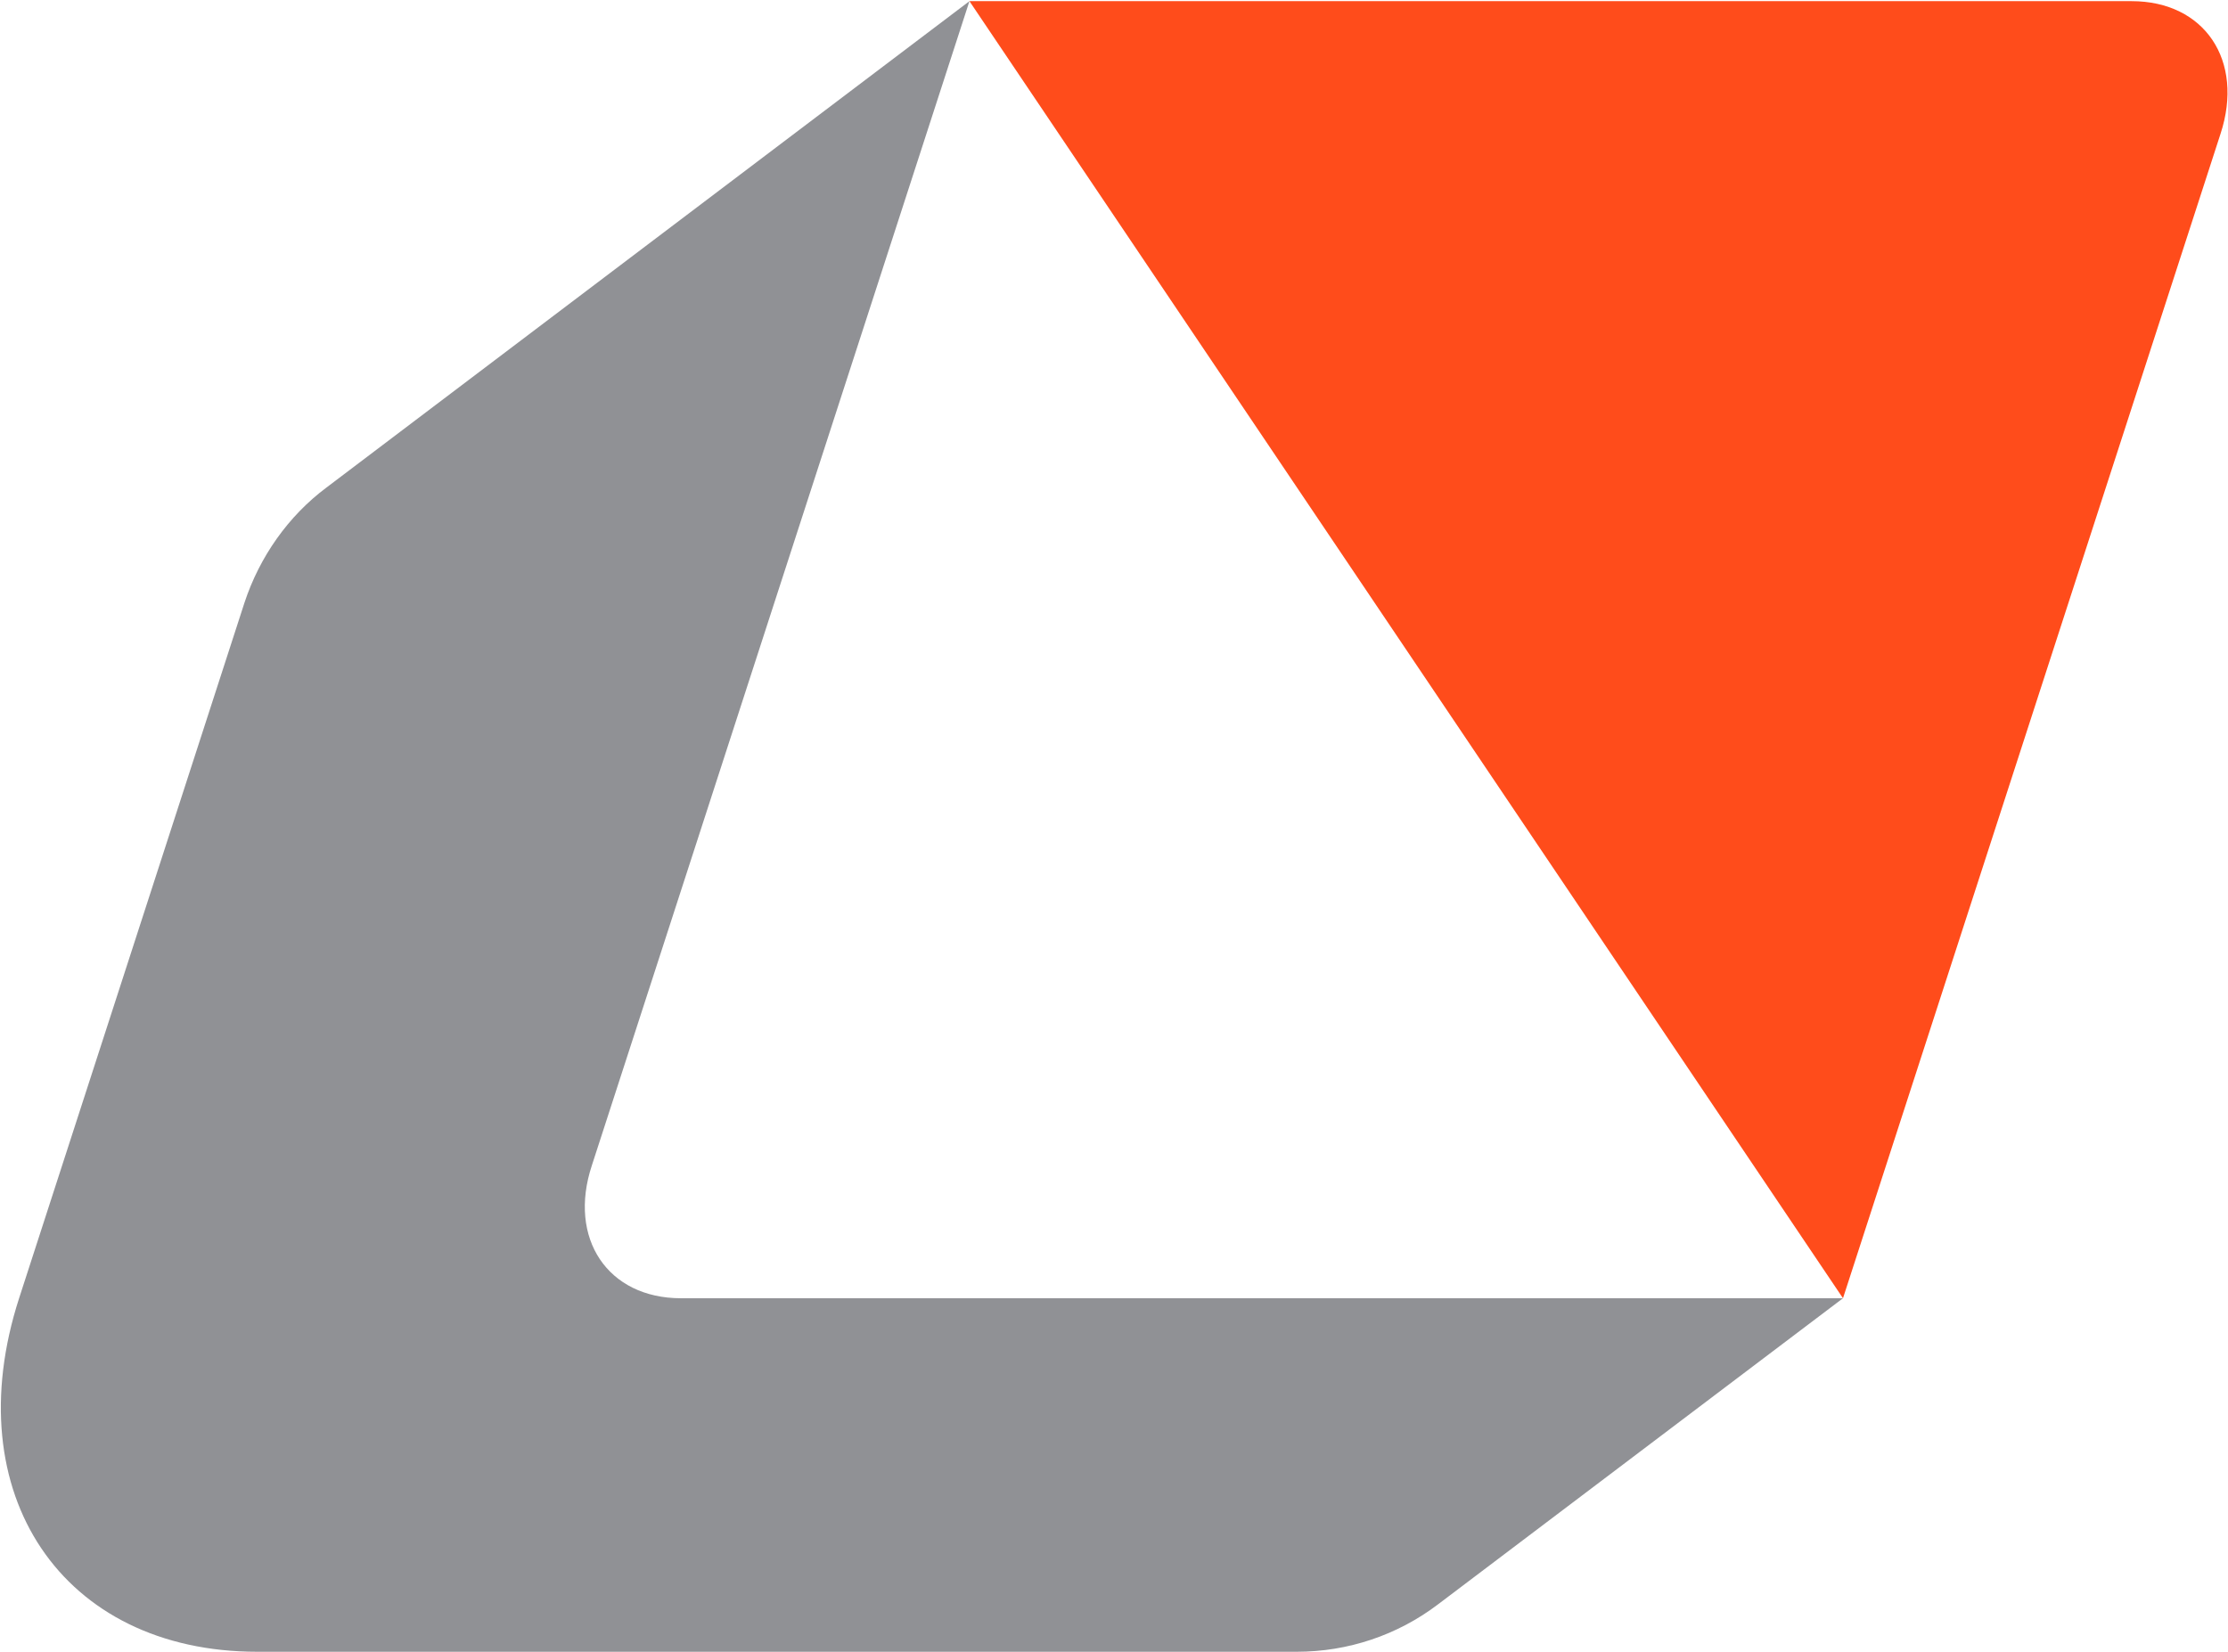 <svg version="1.2" xmlns="http://www.w3.org/2000/svg" viewBox="0 0 1552 1151" width="1552" height="1151"><style>.a{fill:#909195}.b{fill:#ff4c1b}</style><path class="a" d="m412.3 811.9l263-811.1-447.8 338.8c-26.7 19.9-46.7 48.4-57.2 80.3l-157 484.6c-44 136.1 29.9 246.3 165.9 246.3h724.1c35.6 0 70.1-11.5 98.5-33.1l282-213.2h-809.5c-50.9 0-78.9-41.6-62-92.6z"/><path class="b" d="m1484.8 0.8h-809.5l608.5 903.7 263-811.3c16.7-51-11.1-92.4-62-92.4z"/></svg>